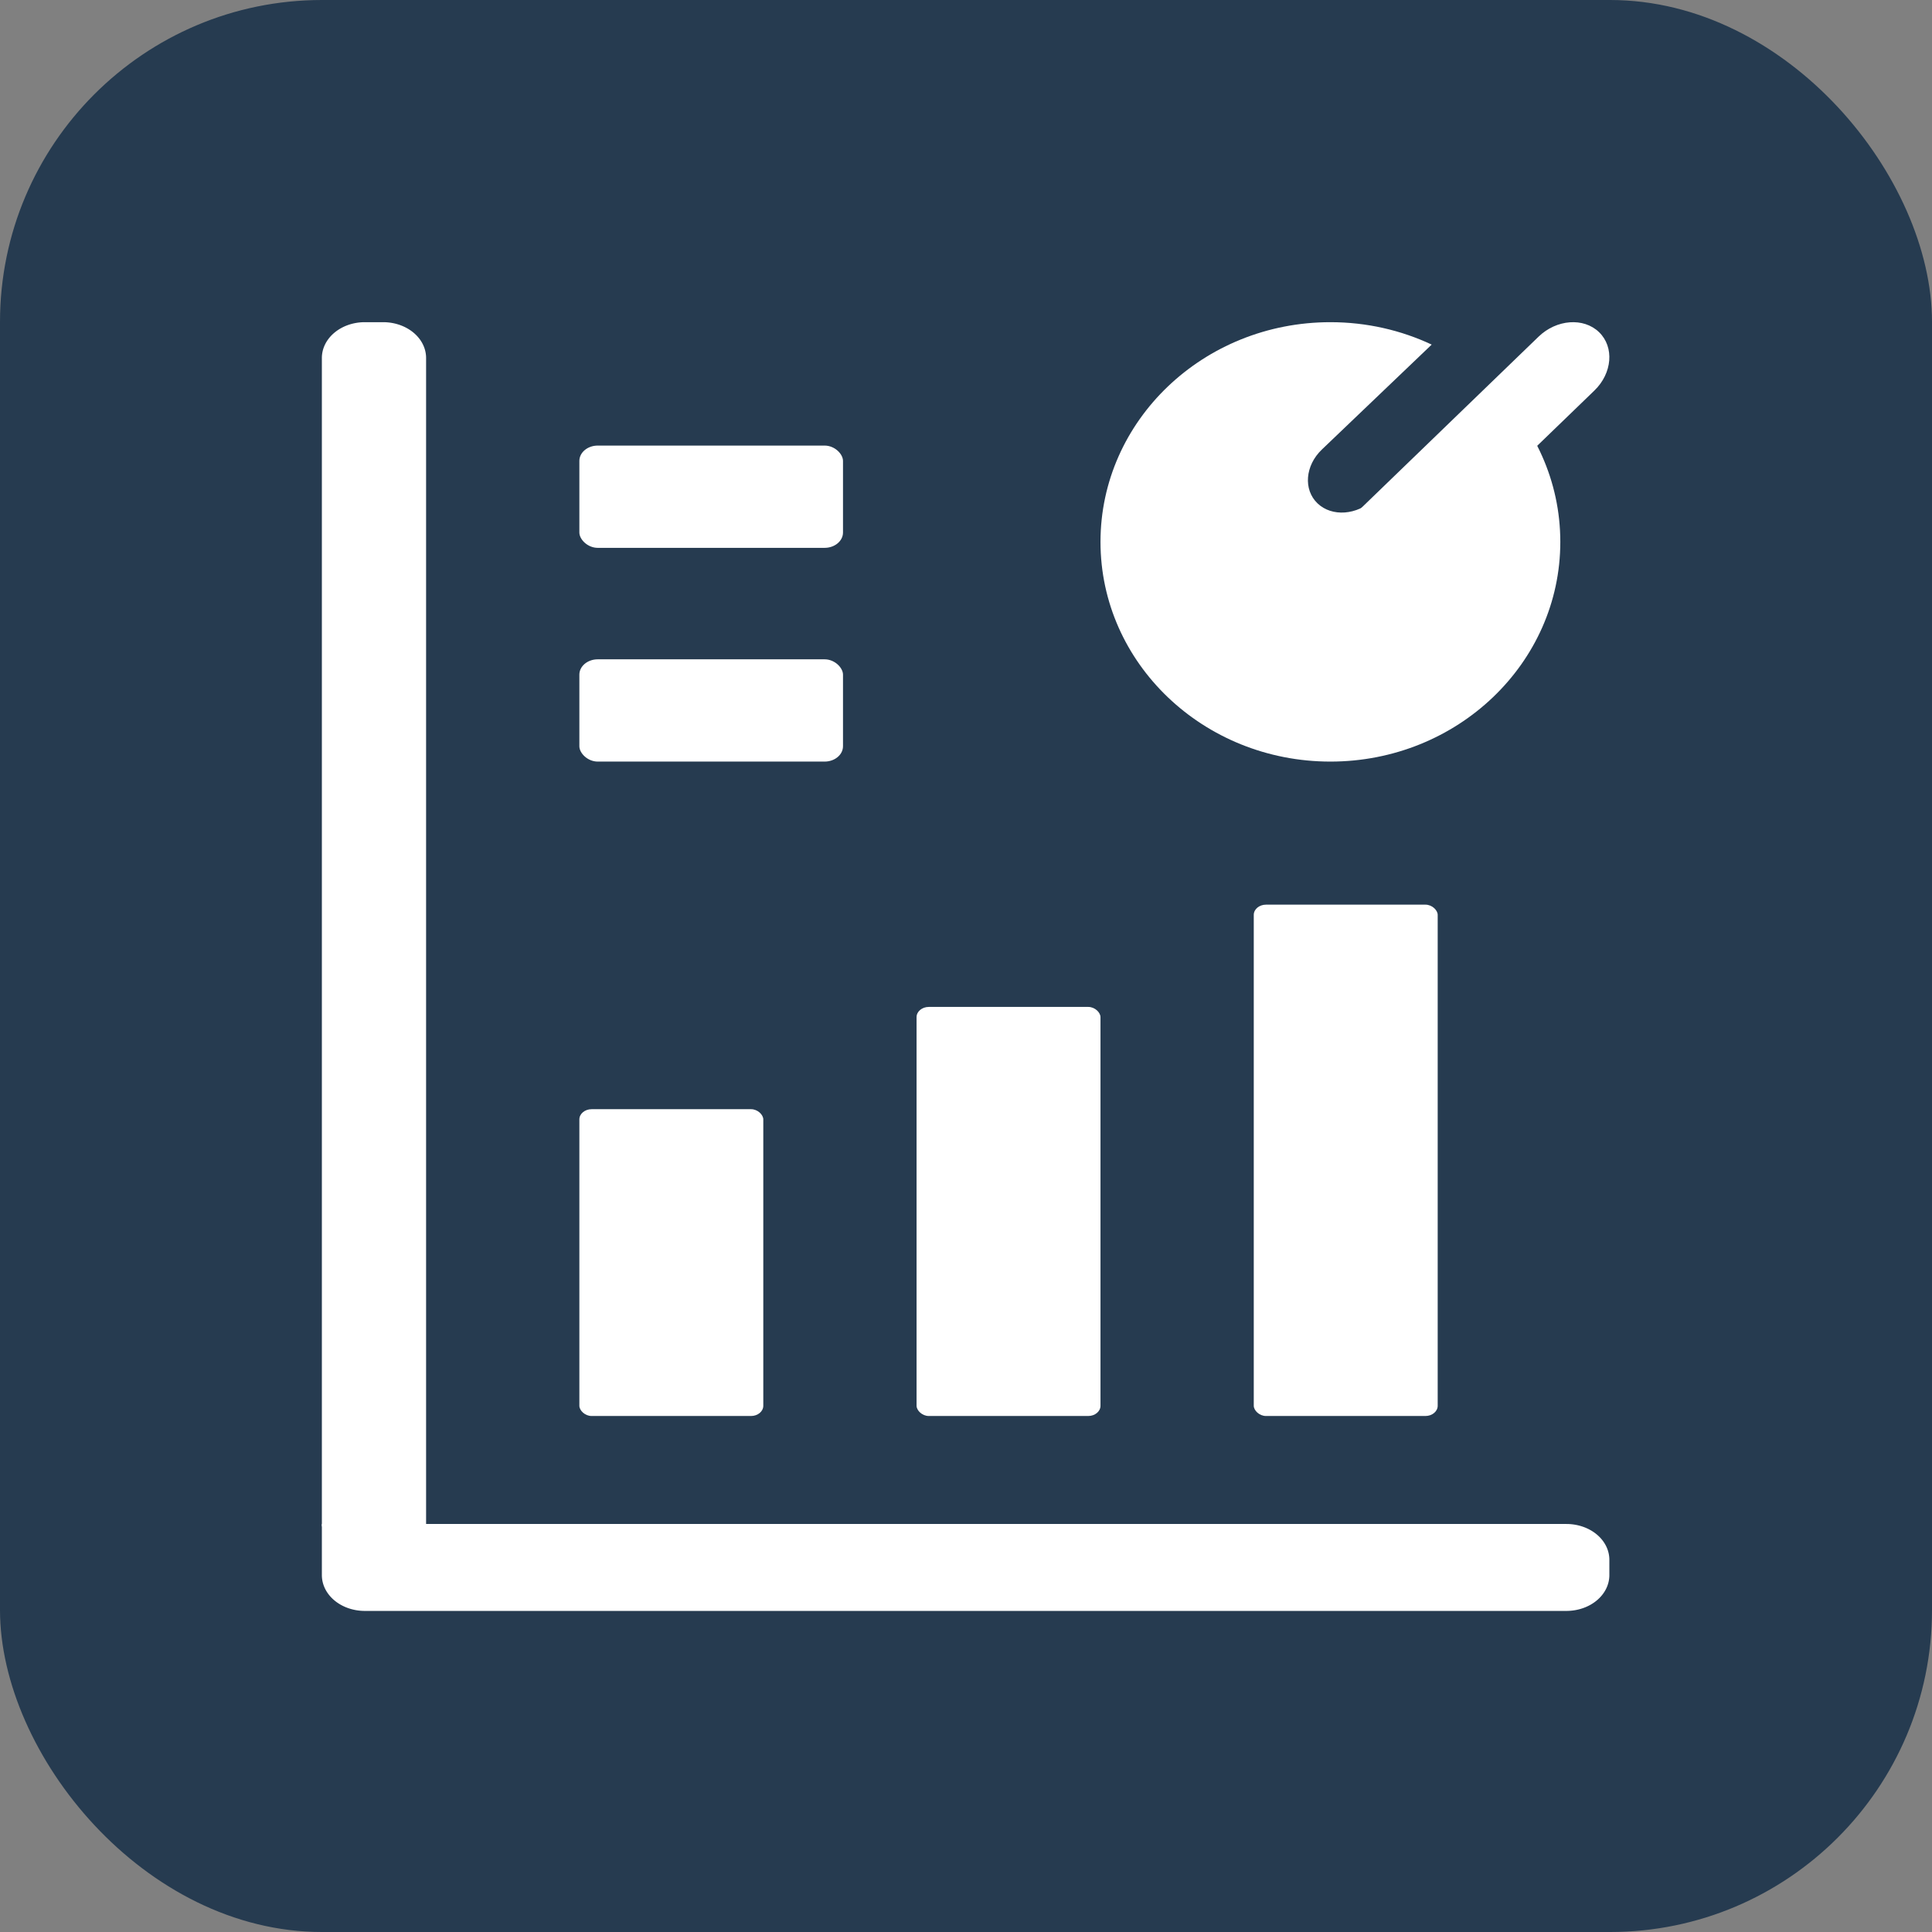 <?xml version="1.0" encoding="utf-8"?>
<svg xmlns="http://www.w3.org/2000/svg" viewBox="0 0.52 300 300" width="300px" height="300px" xmlns:bx="https://boxy-svg.com">
  <rect x="0" y="0.52" width="300" height="300" fill="#808080" stroke="none"/>
  <defs>
    <bx:export>
      <bx:file format="svg" href="#object-3" path="icon.svg" normalization="{&quot;removeBoxySVGMetadata&quot;:true,&quot;removeForeignMetadata&quot;:true,&quot;removeAnimations&quot;:true}"/>
      <bx:file format="svg" href="#object-5" path="icon-round.svg"/>
    </bx:export>
  </defs>
  <g id="object-5">
    <rect style="stroke: rgb(0, 0, 0); stroke-width: 0px; fill: rgb(38, 59, 80);" id="object-4" x="0" y="0.52" width="300" height="300" rx="50" ry="50"/>
    <g id="object-3" transform="matrix(0.952, 0, 0, 0.794, 8.5, 38.295)" style="transform-origin: -8.5px -38.295px;">
      <path style="stroke: rgb(0, 0, 0); stroke-linejoin: round; stroke-width: 0px; fill: rgb(255, 255, 255);" d="M 51 25.368 H 54 A 7 7 0 0 1 61 32.368 V 260.868 H 44 V 32.368 A 7 7 0 0 1 51 25.368 Z" bx:shape="rect 44 25.368 17 235.5 7 7 0 0 1@d4c616e3"/>
      <path style="stroke: rgb(0, 0, 0); stroke-width: 0px; fill-rule: nonzero; fill: rgb(255, 255, 255);" d="M 44 260.4 H 247 A 7 7 0 0 1 254 267.4 V 270.4 A 7 7 0 0 1 247 277.4 H 51 A 7 7 0 0 1 44 270.4 V 260.4 Z" bx:shape="rect 44 260.4 210 17 0 7 7 7 1@10082212"/>
      <rect style="stroke: rgb(0, 0, 0); stroke-width: 0px; fill: rgb(255, 255, 255);" x="86" y="179.28" width="30" height="60" rx="2" ry="2"/>
      <rect style="stroke: rgb(0, 0, 0); stroke-width: 0px; fill: rgb(255, 255, 255);" x="141" y="159.28" width="30" height="80" rx="2" ry="2"/>
      <rect style="stroke: rgb(0, 0, 0); stroke-width: 0px; fill: rgb(255, 255, 255);" x="196" y="139.28" width="30" height="100" rx="2" ry="2"/>
      <rect style="stroke: rgb(0, 0, 0); stroke-width: 0px; fill-rule: nonzero; fill: rgb(255, 255, 255); transform-origin: 186.334px 44.838px;" transform="matrix(1, 0, -0, 1, -78.834, 56.462)" x="164.834" y="34.838" width="43" height="20" rx="3" ry="3"/>
      <rect style="stroke: rgb(0, 0, 0); stroke-width: 0px; fill-rule: nonzero; fill: rgb(255, 255, 255); transform-origin: 186.334px 44.838px;" transform="matrix(1, 0, -0, 1, -78.834, 14.662)" x="164.834" y="34.838" width="43" height="20" rx="3" ry="3"/>
      <path d="M 246 68.334 C 246 92.064 229.211 111.3 208.5 111.3 C 187.789 111.3 171 92.064 171 68.334 C 171 44.604 187.789 25.368 208.5 25.368 C 214.428 25.368 220.036 26.945 225.02 29.751 L 207.109 50.272 C 204.375 53.404 204.059 58.12 206.402 60.804 C 208.745 63.489 212.861 63.127 215.594 59.994 L 234.924 37.846 C 241.764 45.63 246 56.416 246 68.334 Z" style="stroke: rgb(0, 0, 0); stroke-width: 0px; fill: rgb(255, 255, 255);"/>
      <path style="stroke: rgb(0, 0, 0); stroke-linejoin: round; stroke-width: 0px; fill: rgb(255, 255, 255); transform-origin: 288.95px 379.81px;" d="M 252.317 27.318 C 254.83 30.227 254.49 35.339 251.559 38.737 L 218.95 76.512 L 209.85 65.97 L 242.457 28.196 C 245.39 24.8 249.804 24.408 252.317 27.318 Z"/>
    </g>
  </g>
</svg>